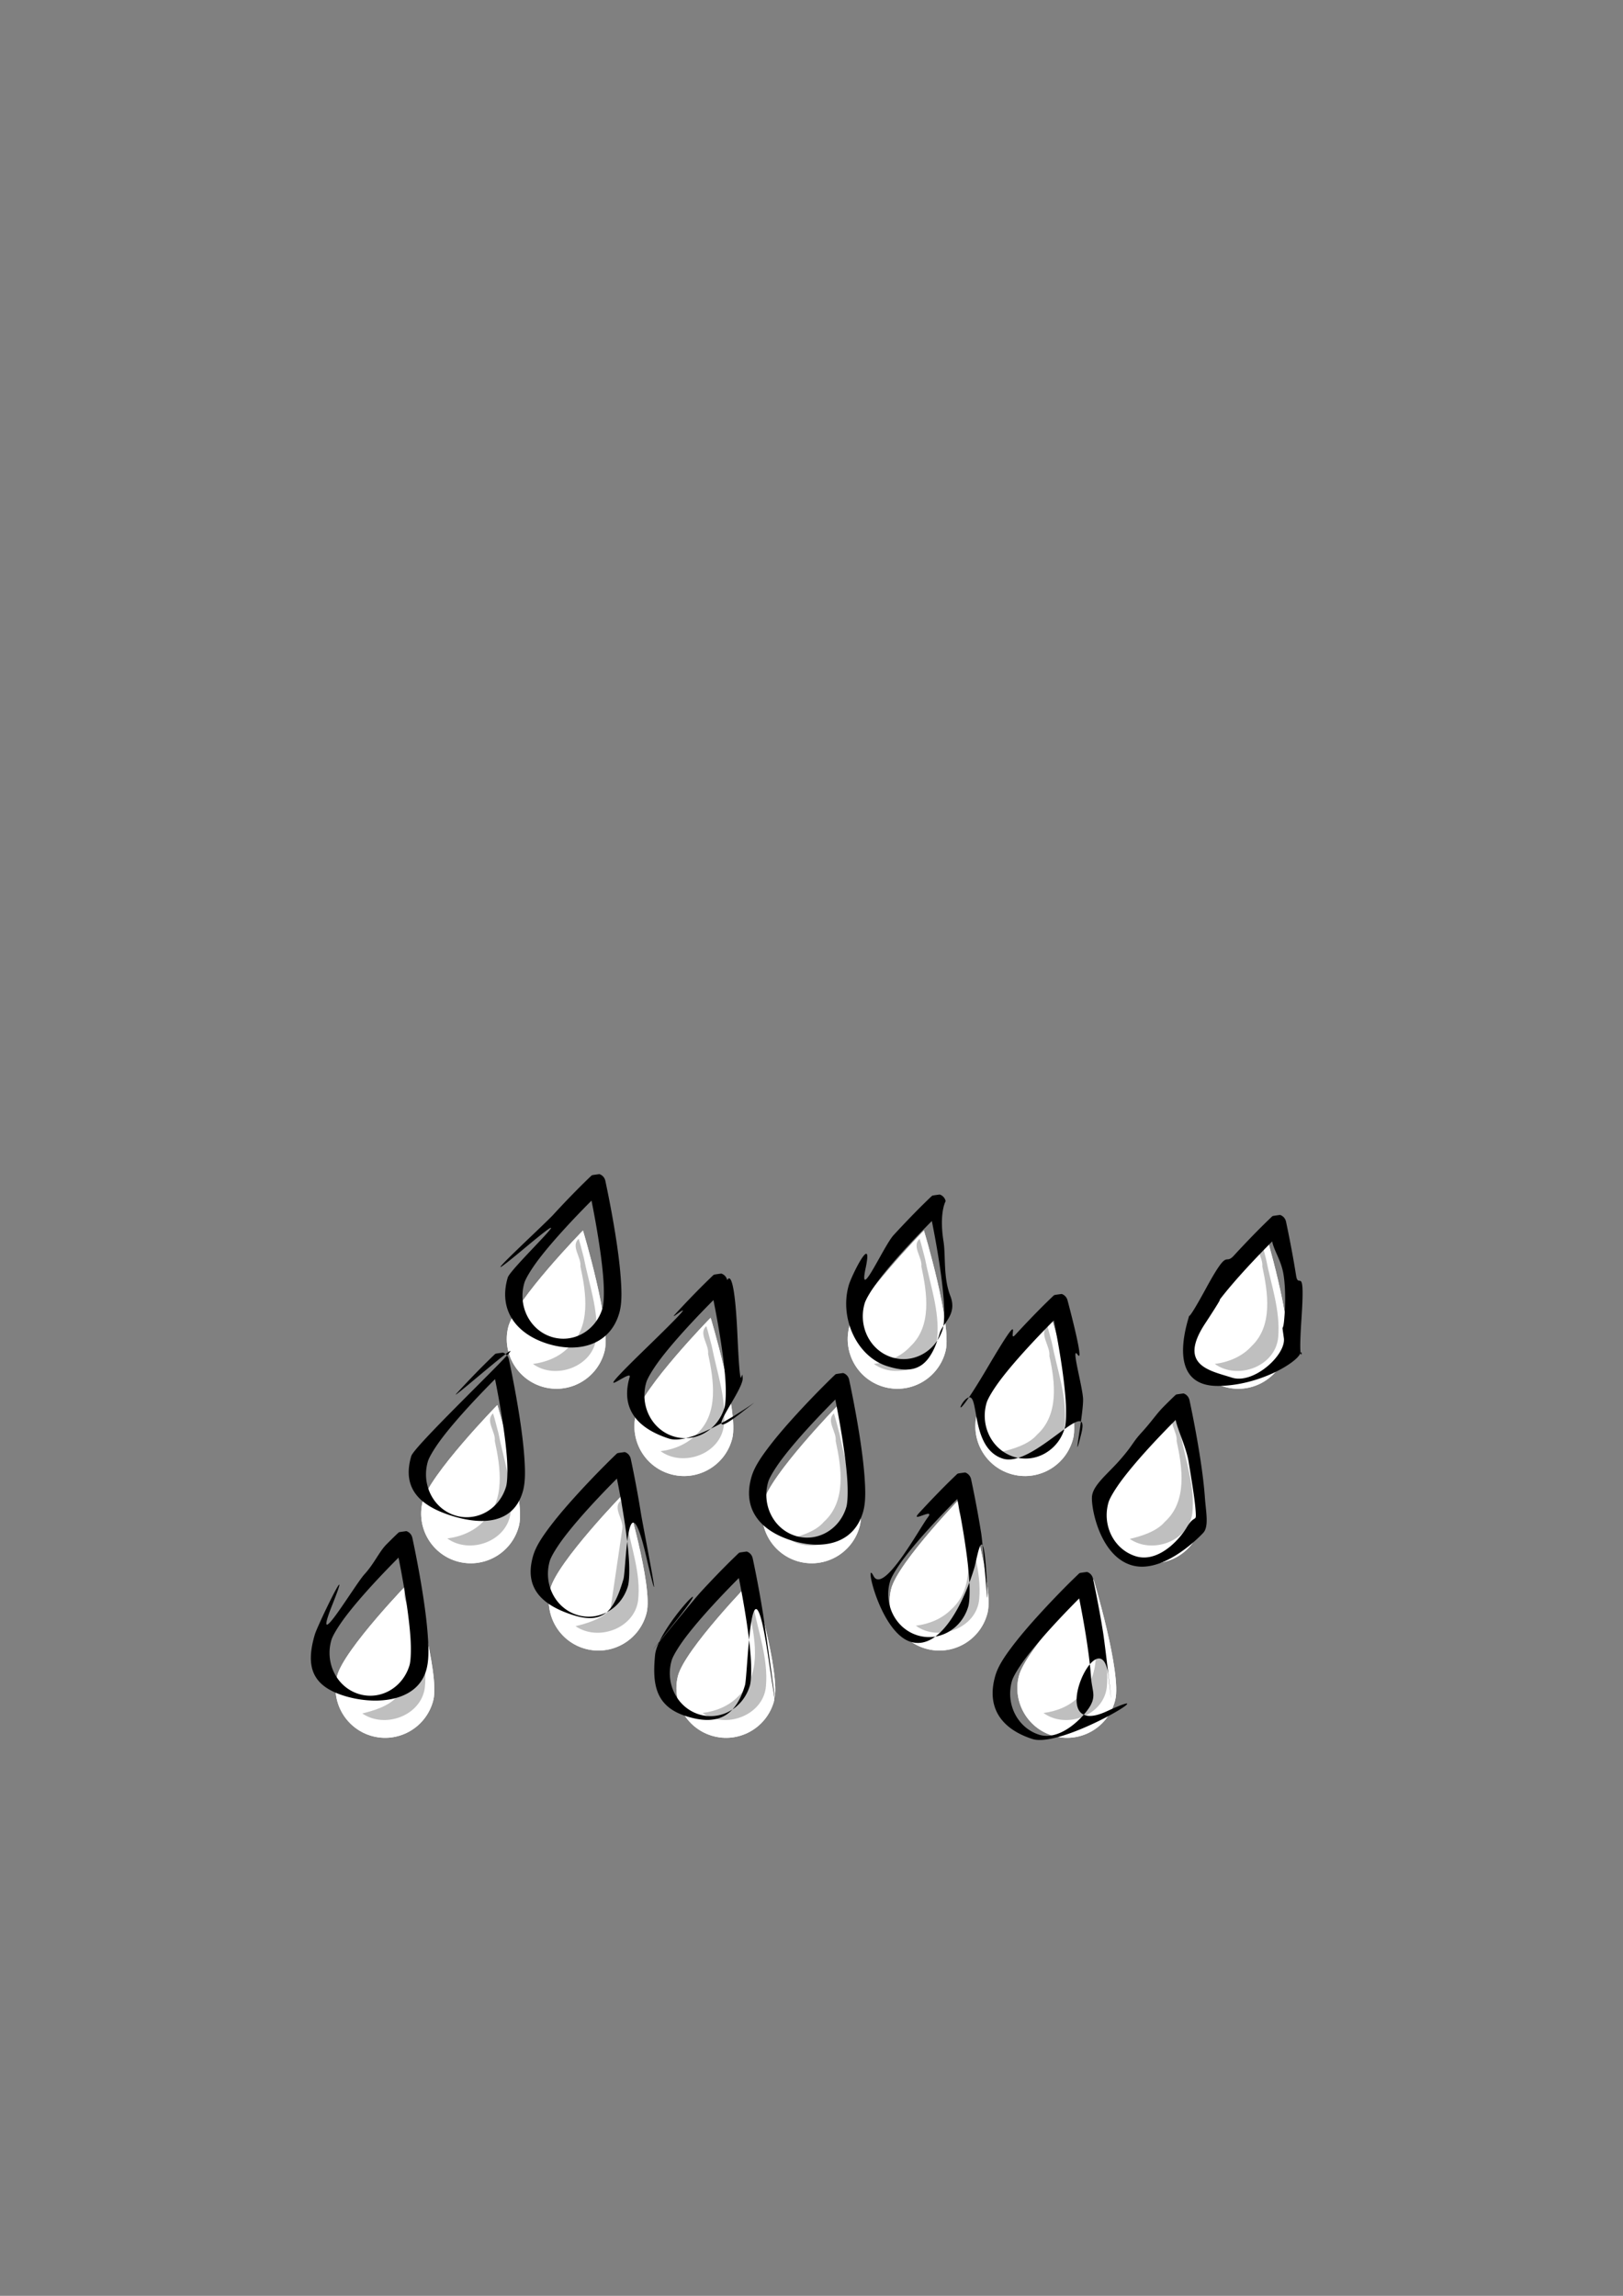 <?xml version="1.0"?><svg width="744.094" height="1052.362" xmlns="http://www.w3.org/2000/svg">
 <rect width="100%" height="100%" fill="#808080" stroke="none"/>
 <g>
  <title>Layer 1</title>
  <g externalResourcesRequired="false" id="layer1">
   <g externalResourcesRequired="false" id="g5096">
    <path d="m267.275,564.058c-0.068,-0.017 -31.296,32.136 -34.281,44.344c-2.985,12.208 4.511,24.546 16.719,27.531c12.208,2.985 24.515,-4.511 27.5,-16.719c2.985,-12.208 -9.938,-55.156 -9.938,-55.156zm156.313,0c-0.068,-0.017 -31.296,32.136 -34.281,44.344c-2.985,12.208 4.48,24.546 16.688,27.531c12.208,2.985 24.546,-4.511 27.531,-16.719c2.985,-12.208 -9.938,-55.156 -9.938,-55.156zm156.312,0c-0.068,-0.017 -31.296,32.136 -34.281,44.344c-2.985,12.208 4.48,24.546 16.688,27.531c12.208,2.985 24.546,-4.511 27.531,-16.719c2.985,-12.208 -9.938,-55.156 -9.938,-55.156zm-254.094,40c-0.068,-0.017 -31.296,32.136 -34.281,44.344c-2.985,12.208 4.48,24.546 16.688,27.531c12.208,2.985 24.546,-4.511 27.531,-16.719c2.985,-12.208 -9.938,-55.156 -9.938,-55.156zm156.313,0c-0.068,-0.017 -31.296,32.136 -34.281,44.344c-2.985,12.208 4.48,24.546 16.687,27.531c12.208,2.985 24.515,-4.511 27.5,-16.719c2.985,-12.208 -9.906,-55.156 -9.906,-55.156zm-254.094,40c-0.068,-0.017 -31.296,32.136 -34.281,44.344c-2.985,12.208 4.48,24.546 16.688,27.531c12.208,2.985 24.546,-4.511 27.531,-16.719c2.985,-12.208 -9.938,-55.156 -9.938,-55.156zm156.281,0c-0.068,-0.017 -31.265,32.136 -34.25,44.344c-2.985,12.208 4.48,24.546 16.688,27.531c12.208,2.985 24.515,-4.511 27.5,-16.719c2.985,-12.208 -9.938,-55.156 -9.938,-55.156zm156.312,0c-0.068,-0.017 -31.265,32.136 -34.25,44.344c-2.985,12.208 4.48,24.546 16.688,27.531c12.208,2.985 24.515,-4.511 27.5,-16.719c2.985,-12.208 -9.938,-55.156 -9.938,-55.156zm-254.094,40c-0.068,-0.017 -31.265,32.136 -34.25,44.344c-2.985,12.208 4.48,24.546 16.688,27.531c12.208,2.985 24.515,-4.511 27.5,-16.719c2.985,-12.208 -9.938,-55.156 -9.938,-55.156zm156.313,0c-0.068,-0.017 -31.296,32.136 -34.281,44.344c-2.985,12.208 4.511,24.546 16.719,27.531c12.208,2.985 24.515,-4.511 27.5,-16.719c2.985,-12.208 -9.938,-55.156 -9.938,-55.156zm-254.094,40c-0.068,-0.017 -31.265,32.136 -34.25,44.344c-2.985,12.208 4.48,24.546 16.688,27.531c12.208,2.985 24.515,-4.511 27.5,-16.719c2.985,-12.208 -9.938,-55.156 -9.938,-55.156zm156.312,0c-0.068,-0.017 -31.296,32.136 -34.281,44.344c-2.985,12.208 4.511,24.546 16.719,27.531c12.208,2.985 24.515,-4.511 27.5,-16.719c2.985,-12.208 -9.938,-55.156 -9.938,-55.156zm156.313,0c-0.068,-0.017 -31.296,32.136 -34.281,44.344c-2.985,12.208 4.511,24.546 16.719,27.531c12.208,2.985 24.515,-4.511 27.5,-16.719c2.985,-12.208 -9.938,-55.156 -9.938,-55.156z" id="path4316" fill="#ffffff"/>
    <path d="m267.275,564.058c-0.068,-0.017 -31.296,32.136 -34.281,44.344c-2.985,12.208 4.511,24.546 16.719,27.531c12.208,2.985 24.515,-4.511 27.5,-16.719c2.985,-12.208 -9.938,-55.156 -9.938,-55.156zm156.313,0c-0.068,-0.017 -31.296,32.136 -34.281,44.344c-2.985,12.208 4.48,24.546 16.688,27.531c12.208,2.985 24.546,-4.511 27.531,-16.719c2.985,-12.208 -9.938,-55.156 -9.938,-55.156zm156.312,0c-0.068,-0.017 -31.296,32.136 -34.281,44.344c-2.985,12.208 4.48,24.546 16.688,27.531c12.208,2.985 24.546,-4.511 27.531,-16.719c2.985,-12.208 -9.938,-55.156 -9.938,-55.156zm-254.094,40c-0.068,-0.017 -31.296,32.136 -34.281,44.344c-2.985,12.208 4.48,24.546 16.688,27.531c12.208,2.985 24.546,-4.511 27.531,-16.719c2.985,-12.208 -9.938,-55.156 -9.938,-55.156zm156.313,0c-0.068,-0.017 -31.296,32.136 -34.281,44.344c-2.985,12.208 4.48,24.546 16.687,27.531c12.208,2.985 24.515,-4.511 27.5,-16.719c2.985,-12.208 -9.906,-55.156 -9.906,-55.156zm-254.094,40c-0.068,-0.017 -31.296,32.136 -34.281,44.344c-2.985,12.208 4.48,24.546 16.688,27.531c12.208,2.985 24.546,-4.511 27.531,-16.719c2.985,-12.208 -9.938,-55.156 -9.938,-55.156zm156.281,0c-0.068,-0.017 -31.265,32.136 -34.25,44.344c-2.985,12.208 4.48,24.546 16.688,27.531c12.208,2.985 24.515,-4.511 27.5,-16.719c2.985,-12.208 -9.938,-55.156 -9.938,-55.156zm156.312,0c-0.068,-0.017 -31.265,32.136 -34.25,44.344c-2.985,12.208 4.48,24.546 16.688,27.531c12.208,2.985 24.515,-4.511 27.5,-16.719c2.985,-12.208 -9.938,-55.156 -9.938,-55.156zm-254.094,40c-0.068,-0.017 -31.265,32.136 -34.25,44.344c-2.985,12.208 4.48,24.546 16.688,27.531c12.208,2.985 24.515,-4.511 27.5,-16.719c2.985,-12.208 -9.938,-55.156 -9.938,-55.156zm156.313,0c-0.068,-0.017 -31.296,32.136 -34.281,44.344c-2.985,12.208 4.511,24.546 16.719,27.531c12.208,2.985 24.515,-4.511 27.5,-16.719c2.985,-12.208 -9.938,-55.156 -9.938,-55.156zm-254.094,40c-0.068,-0.017 -31.265,32.136 -34.25,44.344c-2.985,12.208 4.48,24.546 16.688,27.531c12.208,2.985 24.515,-4.511 27.5,-16.719c2.985,-12.208 -9.938,-55.156 -9.938,-55.156zm156.312,0c-0.068,-0.017 -31.296,32.136 -34.281,44.344c-2.985,12.208 4.511,24.546 16.719,27.531c12.208,2.985 24.515,-4.511 27.5,-16.719c2.985,-12.208 -9.938,-55.156 -9.938,-55.156zm156.313,0c-0.068,-0.017 -31.296,32.136 -34.281,44.344c-2.985,12.208 4.511,24.546 16.719,27.531c12.208,2.985 24.515,-4.511 27.5,-16.719c2.985,-12.208 -9.938,-55.156 -9.938,-55.156z" id="path4964" fill="#ffffff"/>
    <path d="m265.293,567.854c-3.737,3.393 1.304,8.466 0.812,12.656c2.663,12.258 4.974,27.734 -5.469,37.125c-4.285,4.413 -10.254,6.815 -16.312,7.562c10.383,7.6 27.974,1.156 29.062,-12.312c1.088,-12.434 -3.402,-24.4 -5.756,-36.498c-0.791,-2.798 -1.483,-5.986 -2.338,-8.533zm156.312,0c-3.737,3.393 1.304,8.466 0.812,12.656c2.571,12.007 4.959,27.176 -4.938,36.562c-4.327,4.778 -10.601,7.348 -16.844,8.125c10.424,7.535 27.762,1.233 29.062,-12.156c1.087,-12.259 -3.266,-24.09 -5.597,-36.03c-0.834,-3.005 -1.584,-6.405 -2.497,-9.158zm156.312,0c-3.737,3.393 1.304,8.466 0.812,12.656c2.571,12.007 4.959,27.176 -4.938,36.562c-4.327,4.778 -10.601,7.348 -16.844,8.125c10.424,7.535 27.762,1.233 29.062,-12.156c1.087,-12.259 -3.266,-24.09 -5.597,-36.03c-0.834,-3.005 -1.584,-6.405 -2.497,-9.158zm-254.094,40c-3.737,3.393 1.304,8.466 0.812,12.656c2.571,12.007 4.96,27.176 -4.938,36.562c-4.327,4.778 -10.601,7.348 -16.844,8.125c10.428,7.539 27.761,1.224 29.062,-12.156c1.087,-12.259 -3.266,-24.09 -5.597,-36.03c-0.834,-3.005 -1.584,-6.405 -2.497,-9.158zm156.312,-0.031c-3.946,3.647 1.519,9.207 0.969,13.781c2.694,11.95 4.415,26.989 -5.656,36.031c-3.89,4.627 -11.515,6.692 -16,7.781c10.458,7.214 27.568,0.883 28.781,-12.531c0.974,-12.711 -3.575,-25.094 -6,-37.469c-0.68,-2.511 -1.328,-5.221 -2.094,-7.594zm-254.094,40.031c-3.737,3.393 1.304,8.466 0.812,12.656c2.571,12.007 4.959,27.176 -4.938,36.562c-4.327,4.778 -10.601,7.348 -16.844,8.125c10.424,7.535 27.762,1.233 29.063,-12.156c1.087,-12.259 -3.266,-24.09 -5.597,-36.03c-0.834,-3.005 -1.584,-6.405 -2.497,-9.158zm156.281,0c-3.737,3.393 1.304,8.466 0.812,12.656c2.663,12.258 4.974,27.734 -5.469,37.125c-3.89,4.627 -11.515,6.692 -16,7.781c10.226,7.053 26.845,1.157 28.656,-11.688c1.404,-12.119 -3.031,-23.975 -5.25,-35.75c-0.918,-3.324 -1.749,-7.057 -2.75,-10.125zm156.312,0c-3.737,3.393 1.304,8.466 0.812,12.656c2.663,12.258 4.974,27.734 -5.469,37.125c-3.89,4.627 -11.515,6.692 -16,7.781c10.226,7.053 26.847,1.158 28.656,-11.688c1.404,-12.119 -3.031,-23.975 -5.25,-35.75c-0.918,-3.324 -1.749,-7.057 -2.75,-10.125zm-254.094,40c-3.737,3.393 1.304,8.466 0.812,12.656l-5.469,37.125c-3.89,4.627 -11.515,6.692 -16,7.781c10.226,7.056 26.845,1.155 28.656,-11.688c1.404,-12.119 -3.031,-23.975 -5.25,-35.75c-0.918,-3.324 -1.749,-7.057 -2.75,-10.125zm156.312,0c-3.737,3.393 1.304,8.466 0.812,12.656c2.663,12.258 4.974,27.734 -5.469,37.125c-4.285,4.413 -10.254,6.815 -16.312,7.562c10.383,7.6 27.974,1.156 29.062,-12.312c1.088,-12.434 -3.402,-24.4 -5.756,-36.498c-0.791,-2.798 -1.483,-5.986 -2.338,-8.533zm-254.094,40c-3.737,3.393 1.304,8.466 0.812,12.656c2.663,12.258 4.974,27.734 -5.469,37.125c-3.89,4.627 -11.515,6.692 -16,7.781c10.226,7.053 26.847,1.158 28.656,-11.688c1.404,-12.119 -3.031,-23.975 -5.25,-35.75c-0.918,-3.324 -1.749,-7.057 -2.75,-10.125zm156.312,0c-3.737,3.393 1.304,8.466 0.813,12.656c2.663,12.258 4.974,27.734 -5.469,37.125c-4.285,4.413 -10.254,6.815 -16.312,7.562c10.383,7.6 27.974,1.156 29.062,-12.312c1.088,-12.434 -3.402,-24.4 -5.756,-36.498c-0.791,-2.798 -1.483,-5.986 -2.338,-8.533zm156.312,0c-3.737,3.393 1.304,8.466 0.812,12.656c2.663,12.258 4.974,27.734 -5.469,37.125c-4.285,4.413 -10.254,6.815 -16.312,7.562c10.383,7.6 27.974,1.156 29.062,-12.312c1.088,-12.434 -3.402,-24.4 -5.756,-36.498c-0.791,-2.798 -1.483,-5.986 -2.338,-8.533z" id="path4957" fill="#bfbfbf"/>
    <path transform="rotate(3.431 370.965 667.745)" d="m267.212,544.183c0,0 -3.194,0.607 -3.343,0.725c-0.15,0.118 -0.209,0.159 -0.25,0.197c-0.083,0.077 -0.098,0.104 -0.125,0.132c-0.057,0.057 -0.083,0.089 -0.125,0.132c-0.083,0.087 -0.189,0.197 -0.313,0.33c-0.248,0.266 -0.591,0.637 -1.031,1.12c-0.882,0.968 -2.15,2.347 -3.656,4.052c-3.013,3.409 -7.044,8.109 -11.188,13.209c-4.144,5.101 -40.381,42.587 -11.844,15.746c28.537,-26.841 -6.186,9.747 -7.218,14.197c-3.5,15.086 5.345,25.404 19.656,29.092c14.311,3.689 28.814,-0.64 32.312,-15.719c1.033,-4.452 0.601,-9.812 -0.218,-16.075c-0.82,-6.261 -2.18,-13.223 -3.625,-19.764c-2.892,-13.08 -6.125,-24.507 -6.125,-24.507a4,4.217 0 0 0 -2.907,-2.866zm156.313,0c0,0 -3.195,0.606 -3.344,0.725c-0.149,0.119 -0.209,0.159 -0.25,0.197c-0.083,0.077 -0.097,0.104 -0.125,0.132c-0.057,0.057 -0.083,0.089 -0.125,0.132c-0.083,0.087 -0.189,0.197 -0.312,0.33c-0.248,0.266 -0.15,0.153 -1.032,1.12c-0.881,0.968 -2.15,2.347 -3.656,4.052c-3.013,3.409 -7.044,8.109 -11.187,13.209c-4.144,5.101 -14.381,32.587 -11.844,15.746c2.537,-16.841 -6.187,3.747 -7.219,8.197c-3.498,15.08 5.312,32.404 19.625,36.092c14.313,3.689 19.845,-1.634 23.344,-16.719c1.033,-4.452 7.6,-8.813 3.781,-17.075c-3.819,-8.261 -3.179,-18.223 -4.625,-24.764c-2.892,-13.08 -0.125,-18.507 -0.125,-18.507a4,4.217 0 0 0 -2.906,-2.866zm156.312,0c0,0 -3.194,0.607 -3.343,0.725c-0.15,0.118 -0.209,0.159 -0.25,0.197c-0.083,0.077 -0.097,0.104 -0.125,0.132c-0.058,0.057 -0.083,0.089 -0.125,0.132c-0.083,0.087 -0.189,0.197 -0.313,0.33c-0.248,0.266 -0.591,0.637 -1.031,1.12c-0.882,0.968 -2.15,2.347 -3.656,4.052c-3.013,3.409 -7.044,8.109 -11.188,13.209c-4.144,5.101 -2.38,-4.413 -11.844,15.746c-9.464,20.159 -6.186,9.747 -7.218,14.197c-3.499,15.08 -2.687,31.403 15.625,30.092c18.312,-1.311 34.31,-12.266 36.343,-16.719c2.033,-4.452 -0.4,10.188 -0.218,-16.075c0.182,-26.262 -2.18,-13.223 -3.625,-19.764c-2.892,-13.08 -6.125,-24.507 -6.125,-24.507a4,4.217 0 0 0 -2.907,-2.866zm-315.5,12.32c1.165,4.43 2.674,10.401 4.125,16.964c1.412,6.386 2.736,13.16 3.5,19.006c0.765,5.846 0.835,10.965 0.375,12.945c-2.472,10.658 -12.583,17.131 -22.687,14.526c-10.104,-2.604 -16.252,-13.297 -13.781,-23.947c0.46,-1.985 2.766,-6.484 6,-11.299c3.233,-4.815 7.361,-10.174 11.406,-15.152c4.045,-4.978 8.014,-9.569 10.969,-12.912c0.043,-0.051 0.049,-0.082 0.094,-0.132l-0.001,0zm156.313,0c1.164,4.43 2.674,10.401 4.125,16.964c1.411,6.386 2.735,13.16 3.5,19.006c0.764,5.846 0.834,10.965 0.375,12.945c-2.471,10.651 -12.616,17.131 -22.719,14.526c-10.103,-2.604 -16.222,-13.291 -13.75,-23.947c0.46,-1.985 2.767,-6.484 6,-11.299c3.233,-4.815 7.361,-10.174 11.406,-15.152c4.045,-4.978 8.014,-9.569 10.969,-12.912c0.044,-0.051 0.05,-0.082 0.094,-0.132l0,0zm156.312,0c1.165,4.43 4.674,8.401 6.125,14.964c1.412,6.386 1.736,15.16 1.5,21.006c-0.236,5.846 -1.155,0.294 0.375,7.945c1.53,7.651 -12.616,22.131 -22.718,19.526c-10.103,-2.604 -25.21,-3.962 -13.75,-23.947c11.46,-19.985 2.766,-6.484 6,-11.299c3.233,-4.815 7.361,-10.174 11.406,-15.152c4.045,-4.978 8.014,-9.569 10.969,-12.912c0.043,-0.051 0.05,-0.082 0.094,-0.132l-0.001,0zm-251.218,29.843c-0.001,0 -3.195,0.607 -3.344,0.725c-0.15,0.118 -0.209,0.159 -0.25,0.197c-0.083,0.077 -0.097,0.104 -0.125,0.132c-0.057,0.057 -0.083,0.089 -0.125,0.132c-0.083,0.087 -0.189,0.197 -0.313,0.33c-0.248,0.266 -0.59,0.637 -1.031,1.119c-0.882,0.968 -2.15,2.347 -3.656,4.052c-3.013,3.409 -7.044,8.109 -11.188,13.209c-4.144,5.101 16.62,-15.413 -11.843,15.746c-28.463,31.159 -6.187,9.747 -7.219,14.197c-3.498,15.08 5.312,23.404 19.625,27.092c14.312,3.689 52.312,-31.267 32.344,-13.719c-19.968,17.548 0.6,-9.812 -0.219,-16.075c-0.819,-6.261 -0.179,12.777 -3.625,-19.764c-3.446,-32.541 -6.125,-24.507 -6.125,-24.507a4,4.217 0 0 0 -2.906,-2.866zm156.312,0c0,0 -3.195,0.606 -3.344,0.725c-0.149,0.118 -0.208,0.159 -0.25,0.197c-0.083,0.077 -0.097,0.104 -0.125,0.132c-0.057,0.057 -0.083,0.089 -0.125,0.132c-0.083,0.087 -0.188,0.197 -0.312,0.33c-0.248,0.266 -0.591,0.637 -1.031,1.119c-0.882,0.968 -2.15,2.347 -3.657,4.052c-3.012,3.409 -7.043,8.109 -11.187,13.209c-4.144,5.101 4.62,-16.413 -11.844,15.746c-16.464,32.159 -11.186,13.747 -7.219,14.197c3.967,0.45 2.313,23.404 16.625,27.092c14.312,3.689 38.815,-32.64 35.313,-13.719c-3.502,18.921 0.628,-9.812 -0.188,-16.075c-0.816,-6.261 -7.183,-24.223 -3.625,-19.764c3.558,4.459 -6.125,-24.507 -6.125,-24.507a4,4.217 0 0 0 -2.906,-2.866zm-159.187,12.32c1.164,4.43 2.674,10.401 4.125,16.964c1.411,6.386 2.735,13.16 3.5,19.006c0.764,5.846 0.834,10.965 0.375,12.945c-2.471,10.652 -12.616,17.131 -22.719,14.526c-10.103,-2.604 -16.222,-13.291 -13.75,-23.946c0.46,-1.985 2.767,-6.484 6,-11.299c3.233,-4.815 7.361,-10.174 11.406,-15.152c4.045,-4.978 8.014,-9.569 10.969,-12.912c0.044,-0.051 0.05,-0.082 0.094,-0.132l0,0zm156.343,0c1.16,4.425 2.655,10.435 4.094,16.964c1.408,6.386 2.707,13.16 3.469,19.006c0.761,5.846 0.835,10.962 0.375,12.945c-2.472,10.658 -12.583,17.131 -22.688,14.526c-10.103,-2.604 -16.222,-13.291 -13.75,-23.946c0.46,-1.985 2.767,-6.484 6,-11.299c3.233,-4.815 7.361,-10.174 11.407,-15.152c4.044,-4.978 8.013,-9.569 10.968,-12.912c0.05,-0.057 0.075,-0.076 0.125,-0.132zm-251.25,29.843c0,0 -3.194,0.607 -3.343,0.725c-0.15,0.118 -0.209,0.159 -0.25,0.197c-0.083,0.077 -0.098,0.104 -0.125,0.132c-0.057,0.057 -0.083,0.089 -0.125,0.132c-0.083,0.088 -0.189,0.197 -0.313,0.33c-0.248,0.266 -0.591,0.637 -1.031,1.12c-0.882,0.968 -2.15,2.347 -3.656,4.052c-3.013,3.409 -7.044,8.109 -11.188,13.209c-4.144,5.101 26.62,-25.413 23.156,-20.254c-3.463,5.159 -41.186,45.747 -42.218,50.197c-3.499,15.08 5.312,22.404 19.625,26.092c14.312,3.689 28.844,2.366 32.343,-12.719c1.033,-4.452 0.601,-9.812 -0.218,-16.075c-0.82,-6.261 -2.18,-13.223 -3.625,-19.764c-2.892,-13.08 -6.125,-24.507 -6.125,-24.507a4,4.217 0 0 0 -2.907,-2.866zm156.282,0c-0.001,0 -3.195,0.606 -3.344,0.725c-0.15,0.119 -0.209,0.159 -0.25,0.197c-0.083,0.077 -0.097,0.103 -0.125,0.132c-0.057,0.057 -0.083,0.089 -0.125,0.132c-0.083,0.088 -0.189,0.197 -0.313,0.33c-0.247,0.266 -0.591,0.637 -1.031,1.12c-0.881,0.968 -2.12,2.347 -3.625,4.052c-3.01,3.409 -7.048,8.109 -11.187,13.209c-4.14,5.101 -8.384,10.587 -11.844,15.746c-3.461,5.158 -6.187,9.749 -7.219,14.197c-3.498,15.08 5.312,24.404 19.625,28.092c14.311,3.689 28.815,0.36 32.313,-14.719c1.032,-4.452 0.6,-9.812 -0.219,-16.075c-0.819,-6.261 -2.179,-13.223 -3.625,-19.764c-2.892,-13.08 -6.125,-24.507 -6.125,-24.507a4,4.217 0 0 0 -2.906,-2.866zm156.312,0c0,0 -3.194,0.606 -3.344,0.725c-0.149,0.119 -0.208,0.159 -0.25,0.197c-0.083,0.077 -0.097,0.103 -0.125,0.132c-0.057,0.057 -0.084,0.089 -0.125,0.132c-0.083,0.088 -0.188,0.197 -0.312,0.33c-0.248,0.266 -0.591,0.637 -1.031,1.12c-0.881,0.968 -2.121,2.347 -3.625,4.052c-3.01,3.409 -5.048,7.109 -9.188,12.209c-4.14,5.101 -3.383,5.587 -8.844,12.746c-5.461,7.159 -12.187,12.749 -12.218,18.197c-0.031,5.448 5.312,26.404 19.625,30.092c14.311,3.689 29.814,-13.64 32.312,-16.719c2.498,-3.079 0.6,-9.812 -0.219,-16.075c-0.819,-6.261 -2.179,-13.223 -3.625,-19.764c-2.891,-13.08 -6.125,-24.507 -6.125,-24.507a4,4.217 0 0 0 -2.906,-2.866zm-315.469,12.32c1.164,4.43 2.674,10.401 4.125,16.964c1.412,6.386 2.736,13.16 3.5,19.006c0.765,5.846 0.835,10.965 0.375,12.945c-2.47,10.651 -12.616,17.131 -22.718,14.526c-10.103,-2.604 -16.222,-13.291 -13.75,-23.947c0.46,-1.985 2.766,-6.484 6,-11.299c3.233,-4.815 7.361,-10.174 11.406,-15.152c4.045,-4.978 8.014,-9.569 10.969,-12.912c0.043,-0.051 0.049,-0.082 0.094,-0.132l-0.001,0zm156.282,0c1.164,4.43 2.674,10.401 4.125,16.964c1.411,6.386 2.735,13.16 3.5,19.006c0.764,5.846 0.834,10.965 0.375,12.945c-2.473,10.658 -12.584,17.131 -22.688,14.526c-10.103,-2.604 -16.222,-13.291 -13.75,-23.947c0.461,-1.986 2.769,-6.484 6,-11.299c3.23,-4.815 7.334,-10.174 11.375,-15.152c4.041,-4.978 8.017,-9.569 10.969,-12.912c0.044,-0.05 0.05,-0.082 0.094,-0.132l0,0zm156.312,0c1.164,4.43 5.674,12.401 7.125,18.964c1.412,6.386 3.736,16.16 4.5,22.006c0.764,5.846 -0.153,1.287 -3.625,7.945c-3.472,6.658 -12.583,17.131 -22.687,14.526c-10.103,-2.604 -16.222,-13.291 -13.75,-23.947c0.46,-1.986 2.769,-6.484 6,-11.299c3.23,-4.815 7.334,-10.174 11.375,-15.152c4.041,-4.978 8.016,-9.569 10.968,-12.912c0.044,-0.05 0.05,-0.082 0.094,-0.132l0,0zm-251.219,29.843c0,0 -3.194,0.606 -3.343,0.725c-0.15,0.119 -0.209,0.159 -0.25,0.197c-0.083,0.077 -0.098,0.103 -0.125,0.132c-0.057,0.057 -0.083,0.089 -0.125,0.132c-0.083,0.087 -0.189,0.197 -0.313,0.33c-0.248,0.266 -0.591,0.637 -1.031,1.119c-0.881,0.968 -2.12,2.347 -3.625,4.052c-3.01,3.409 -7.048,8.109 -11.188,13.209c-4.139,5.101 -8.383,10.587 -11.843,15.746c-3.461,5.158 -6.187,9.749 -7.219,14.197c-3.498,15.08 5.312,22.404 19.625,26.092c14.311,3.689 18.814,-2.64 22.312,-17.719c1.033,-4.452 -1.398,-48.813 9.782,-11.075c11.18,37.739 -2.18,-13.223 -3.625,-19.764c-2.892,-13.08 -6.125,-24.507 -6.125,-24.507a4,4.217 0 0 0 -2.907,-2.866zm156.313,0c0,0 -3.195,0.606 -3.344,0.725c-0.149,0.119 -0.209,0.159 -0.25,0.197c-0.083,0.077 -0.097,0.104 -0.125,0.132c-0.057,0.057 -0.083,0.089 -0.125,0.132c-0.083,0.087 -0.189,0.197 -0.312,0.33c-0.248,0.266 -0.591,0.637 -1.032,1.119c-0.881,0.968 -2.15,2.347 -3.656,4.052c-3.013,3.409 -7.044,8.109 -11.187,13.209c-4.144,5.101 7.619,-3.413 4.156,1.746c-3.464,5.159 -18.187,36.747 -23.219,28.197c-5.032,-8.55 4.345,25.404 18.656,29.092c14.311,3.689 23.815,-20.64 27.313,-35.719c1.033,-4.452 2.6,-23.812 5.781,3.925c3.181,27.738 -2.179,-13.223 -3.625,-19.764c-2.892,-13.08 -6.125,-24.507 -6.125,-24.507a4,4.217 0 0 0 -2.906,-2.866zm-159.188,12.32c1.164,4.43 2.674,10.401 4.125,16.964c1.412,6.386 2.736,13.16 3.5,19.006c0.765,5.846 0.835,10.965 0.375,12.945c-2.472,10.658 -12.583,17.131 -22.687,14.526c-10.103,-2.604 -16.222,-13.291 -13.75,-23.947c0.46,-1.986 2.769,-6.484 6,-11.299c3.23,-4.815 7.334,-10.174 11.375,-15.152c4.041,-4.978 8.017,-9.569 10.969,-12.912c0.043,-0.05 0.049,-0.082 0.094,-0.132l-0.001,0zm156.313,0c1.164,4.43 2.674,10.401 4.125,16.964c1.411,6.386 2.735,13.16 3.5,19.006c0.764,5.846 0.834,10.965 0.375,12.945c-2.472,10.658 -12.583,17.131 -22.688,14.526c-10.104,-2.604 -16.251,-13.297 -13.781,-23.947c0.46,-1.985 2.767,-6.484 6,-11.299c3.233,-4.815 7.361,-10.174 11.406,-15.152c4.045,-4.978 8.014,-9.569 10.969,-12.912c0.044,-0.051 0.05,-0.082 0.094,-0.132l0,0zm-251.219,29.843c0,0 -3.195,0.606 -3.344,0.725c-0.149,0.119 -0.208,0.159 -0.25,0.197c-0.083,0.077 -0.097,0.104 -0.125,0.132c-0.057,0.057 -0.084,0.089 -0.125,0.132c-0.083,0.088 -0.189,0.197 -0.312,0.33c-0.248,0.266 -0.591,0.637 -1.031,1.12c-0.881,0.968 -2.121,2.347 -3.625,4.052c-3.01,3.409 -5.048,9.109 -9.188,14.209c-4.14,5.101 -22.383,40.587 -13.844,14.746c8.539,-25.841 -6.187,9.749 -7.218,14.197c-3.499,15.08 0.312,23.404 14.625,27.092c14.311,3.689 33.814,1.36 37.312,-13.719c1.033,-4.452 0.6,-9.812 -0.219,-16.075c-0.819,-6.261 -2.179,-13.223 -3.625,-19.764c-2.891,-13.08 -6.125,-24.507 -6.125,-24.507a4,4.217 0 0 0 -2.906,-2.866zm156.313,0c-0.001,0 -3.195,0.607 -3.344,0.725c-0.15,0.118 -0.209,0.159 -0.25,0.197c-0.083,0.077 -0.097,0.104 -0.125,0.132c-0.057,0.057 -0.083,0.089 -0.125,0.132c-0.083,0.088 -0.189,0.197 -0.313,0.33c-0.248,0.266 -0.59,0.637 -1.031,1.12c-0.882,0.968 -2.15,2.347 -3.656,4.052c-3.013,3.409 -7.044,8.109 -11.188,13.209c-4.144,5.101 -34.379,47.587 -11.843,15.746c22.536,-31.841 -6.719,1.112 -7.219,14.197c-0.5,13.086 1.345,23.404 15.656,27.092c14.311,3.689 22.815,-0.64 26.313,-15.719c1.032,-4.452 -1.4,-66.812 9.781,-14.075c11.181,52.738 -2.179,-13.223 -3.625,-19.764c-2.892,-13.08 -6.125,-24.507 -6.125,-24.507a4,4.217 0 0 0 -2.906,-2.866zm156.312,0c0,0 -3.195,0.607 -3.344,0.725c-0.149,0.118 -0.208,0.159 -0.25,0.197c-0.083,0.077 -0.097,0.104 -0.125,0.132c-0.057,0.057 -0.083,0.089 -0.125,0.132c-0.083,0.088 -0.188,0.197 -0.312,0.33c-0.248,0.266 -0.591,0.637 -1.031,1.12c-0.882,0.968 -2.15,2.347 -3.657,4.052c-3.012,3.409 -7.043,8.109 -11.187,13.209c-4.144,5.101 -8.38,10.587 -11.844,15.746c-3.464,5.159 -6.186,9.747 -7.219,14.197c-3.499,15.086 4.345,24.404 18.657,28.092c14.311,3.689 62.279,-30.267 33.312,-14.719c-28.967,15.548 -5.4,-44.813 -0.219,-16.075c5.181,28.739 -2.179,-13.223 -3.625,-19.764c-2.891,-13.08 -6.125,-24.507 -6.125,-24.507a4,4.217 0 0 0 -2.906,-2.866zm-315.5,12.32c1.164,4.43 2.674,10.401 4.125,16.964c1.412,6.386 2.736,13.16 3.5,19.006c0.764,5.846 0.835,10.965 0.375,12.945c-2.472,10.658 -12.583,17.131 -22.687,14.526c-10.103,-2.604 -16.222,-13.291 -13.75,-23.947c0.46,-1.986 2.769,-6.484 6,-11.299c3.23,-4.815 7.333,-10.174 11.375,-15.152c4.041,-4.978 8.016,-9.569 10.968,-12.912c0.044,-0.05 0.05,-0.082 0.094,-0.132l0,0zm156.313,0c1.164,4.43 2.674,10.401 4.125,16.964c1.411,6.386 2.735,13.16 3.5,19.006c0.764,5.846 0.834,10.965 0.375,12.945c-2.473,10.658 -12.584,17.131 -22.688,14.526c-10.104,-2.604 -16.252,-13.297 -13.781,-23.947c0.46,-1.985 2.767,-6.484 6,-11.299c3.233,-4.815 7.361,-10.174 11.406,-15.152c4.045,-4.978 8.014,-9.569 10.969,-12.912c0.044,-0.051 0.05,-0.082 0.094,-0.132l0,0zm156.312,0c1.164,4.43 2.674,10.401 4.125,16.964c1.412,6.386 2.735,13.16 3.5,19.006c0.764,5.846 2.835,7.965 0.375,12.945c-2.46,4.981 -12.583,17.131 -22.687,14.526c-10.105,-2.604 -16.252,-13.297 -13.782,-23.947c0.46,-1.985 2.767,-6.484 6,-11.299c3.233,-4.815 7.361,-10.174 11.407,-15.152c4.044,-4.978 8.013,-9.569 10.968,-12.912c0.044,-0.051 0.05,-0.082 0.094,-0.132l0,0z" id="path4966" stroke-width="8" fill-rule="nonzero" fill="#000000"/>
   </g>
  </g>
 </g>
</svg>